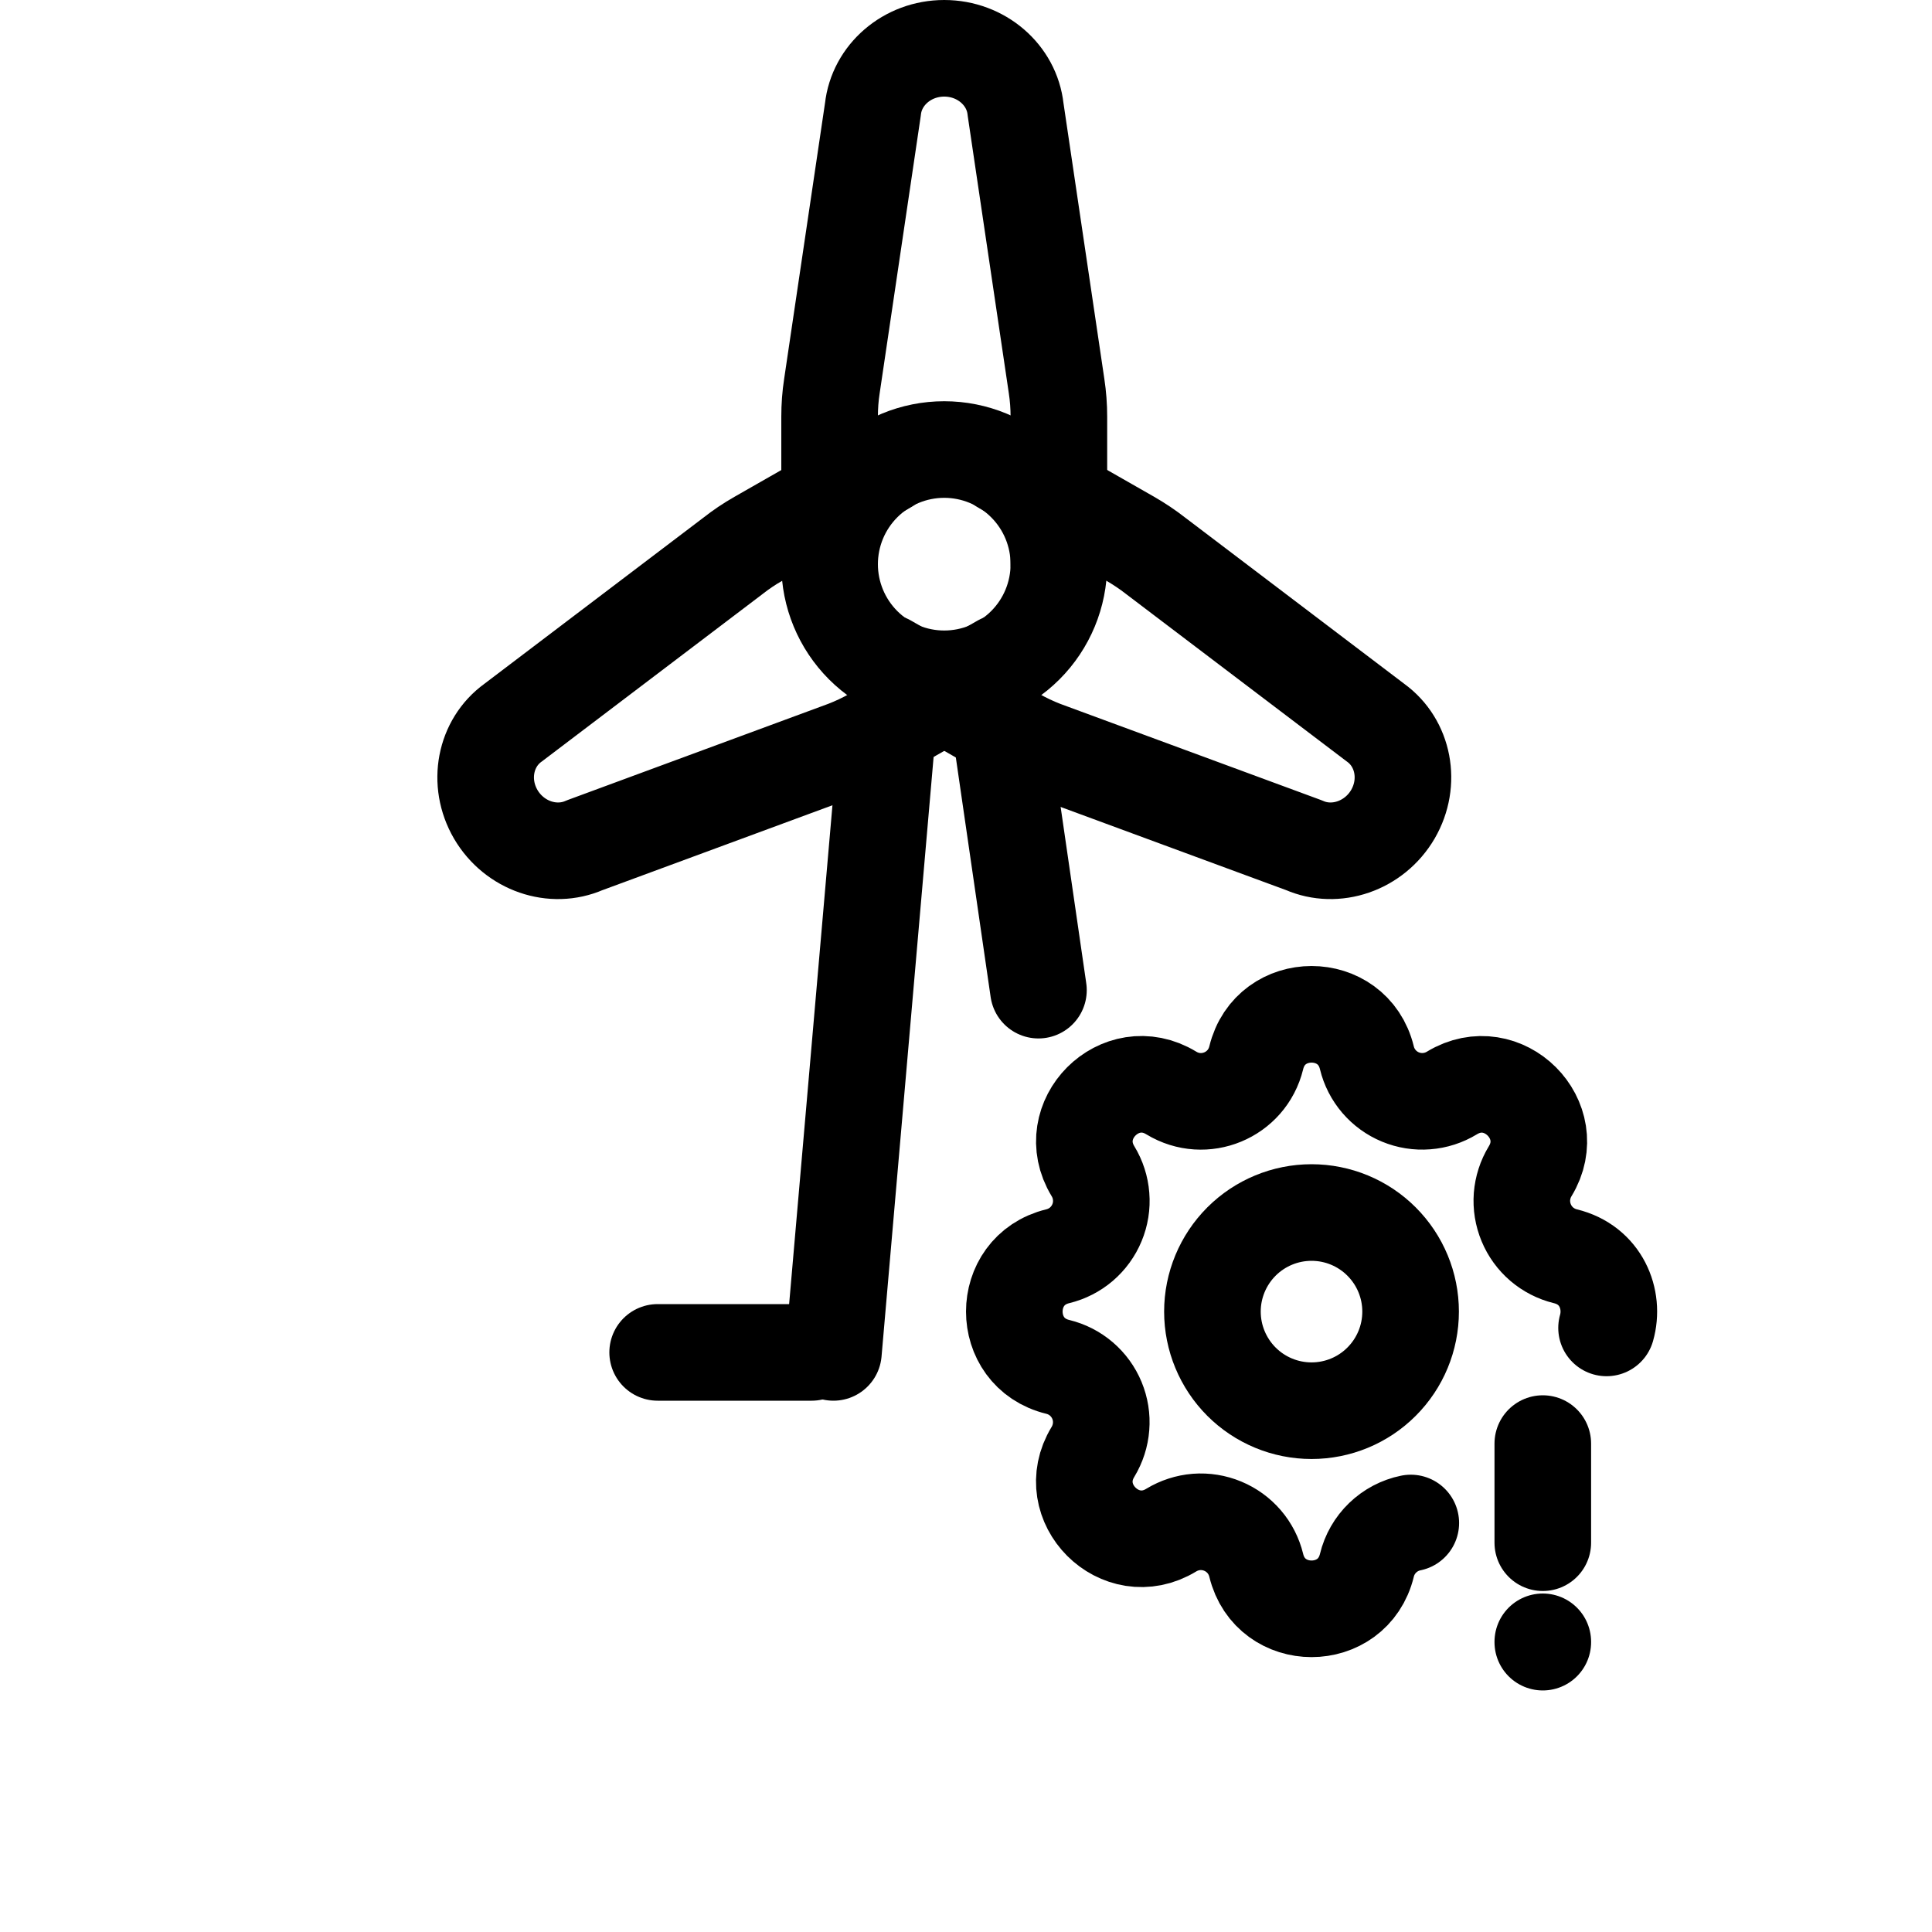 <svg viewBox="0 0 40 40" fill="none" xmlns="http://www.w3.org/2000/svg">
<g clip-path="url(#clip0_29_536)">
<path d="M17.176 11.681C17.176 12.31 17.426 12.914 17.871 13.359C18.316 13.804 18.92 14.054 19.549 14.054C20.179 14.054 20.783 13.804 21.228 13.359C21.673 12.914 21.923 12.31 21.923 11.681C21.923 11.051 21.673 10.448 21.228 10.003C20.783 9.557 20.179 9.307 19.549 9.307C18.92 9.307 18.316 9.557 17.871 10.003C17.426 10.448 17.176 11.051 17.176 11.681Z" stroke="currentColor" stroke-width="2" stroke-linecap="round" stroke-linejoin="round"/>
<path d="M17.176 11.681V8.627C17.176 8.414 17.191 8.202 17.224 7.991L18.073 2.261C18.149 1.553 18.782 1 19.549 1C20.317 1 20.95 1.553 21.026 2.261L21.875 7.991C21.907 8.202 21.923 8.415 21.923 8.627V11.681" stroke="currentColor" stroke-width="2" stroke-linecap="round" stroke-linejoin="round"/>
<path d="M20.748 9.64L23.4 11.154C23.585 11.261 23.762 11.379 23.929 11.51L28.482 14.964C29.06 15.382 29.222 16.199 28.838 16.859C28.452 17.518 27.651 17.787 27.001 17.501L21.595 15.507C21.396 15.43 21.204 15.338 21.018 15.233L18.366 13.717" stroke="currentColor" stroke-width="2" stroke-linecap="round" stroke-linejoin="round"/>
<path d="M20.736 13.717L18.082 15.233C17.897 15.338 17.705 15.429 17.506 15.506L12.101 17.501C11.447 17.787 10.65 17.518 10.264 16.86C9.879 16.199 10.042 15.382 10.62 14.964L15.172 11.511C15.339 11.379 15.516 11.26 15.701 11.155L18.354 9.64" stroke="currentColor" stroke-width="2" stroke-linecap="round" stroke-linejoin="round"/>
<path d="M13.616 28H16.805" stroke="currentColor" stroke-width="2" stroke-linecap="round" stroke-linejoin="round"/>
<path d="M17.255 28L18.363 15.242" stroke="currentColor" stroke-width="2" stroke-linecap="round" stroke-linejoin="round"/>
<path d="M20.736 15.242L21.5 20.5" stroke="currentColor" stroke-width="2" stroke-linecap="round" stroke-linejoin="round"/>
<path d="M29.209 31.532C28.99 31.576 28.788 31.683 28.627 31.838C28.466 31.993 28.352 32.191 28.3 32.408C28.009 33.609 26.3 33.609 26.009 32.408C25.965 32.228 25.88 32.06 25.759 31.919C25.638 31.778 25.486 31.668 25.314 31.597C25.143 31.526 24.957 31.496 24.772 31.51C24.587 31.525 24.408 31.583 24.25 31.679C23.194 32.322 21.986 31.114 22.629 30.059C22.725 29.9 22.783 29.721 22.797 29.536C22.812 29.351 22.782 29.166 22.711 28.994C22.64 28.823 22.53 28.671 22.389 28.55C22.248 28.429 22.081 28.344 21.901 28.3C20.7 28.009 20.7 26.3 21.901 26.009C22.081 25.965 22.248 25.88 22.39 25.759C22.53 25.638 22.641 25.486 22.712 25.314C22.783 25.143 22.813 24.957 22.798 24.772C22.784 24.587 22.726 24.408 22.63 24.25C21.987 23.194 23.194 21.986 24.25 22.629C24.934 23.045 25.82 22.677 26.009 21.901C26.3 20.7 28.009 20.7 28.3 21.901C28.343 22.081 28.429 22.248 28.55 22.39C28.671 22.531 28.823 22.641 28.994 22.712C29.166 22.783 29.352 22.813 29.537 22.798C29.722 22.784 29.901 22.726 30.059 22.63C31.114 21.987 32.323 23.194 31.68 24.25C31.583 24.409 31.526 24.588 31.511 24.773C31.497 24.957 31.527 25.143 31.598 25.314C31.669 25.486 31.779 25.638 31.92 25.759C32.061 25.879 32.228 25.965 32.408 26.009C33.146 26.188 33.431 26.901 33.262 27.493" stroke="currentColor" stroke-width="2" stroke-linecap="round" stroke-linejoin="round"/>
<path d="M25.102 27.155C25.102 27.7 25.319 28.221 25.703 28.606C26.088 28.991 26.61 29.207 27.154 29.207C27.698 29.207 28.22 28.991 28.604 28.606C28.989 28.221 29.205 27.7 29.205 27.155C29.205 26.611 28.989 26.09 28.604 25.705C28.22 25.32 27.698 25.104 27.154 25.104C26.61 25.104 26.088 25.32 25.703 25.705C25.319 26.09 25.102 26.611 25.102 27.155Z" stroke="currentColor" stroke-width="2" stroke-linecap="round" stroke-linejoin="round"/>
<path d="M31.942 29.888V31.94" stroke="currentColor" stroke-width="2" stroke-linecap="round" stroke-linejoin="round"/>
<path d="M31.942 33.992V33.999" stroke="currentColor" stroke-width="2" stroke-linecap="round" stroke-linejoin="round"/>
</g>
<defs>
<clipPath id="clip0_29_536">
<rect width="40" height="40" fill="currentColor"/>
</clipPath>
</defs>
</svg>